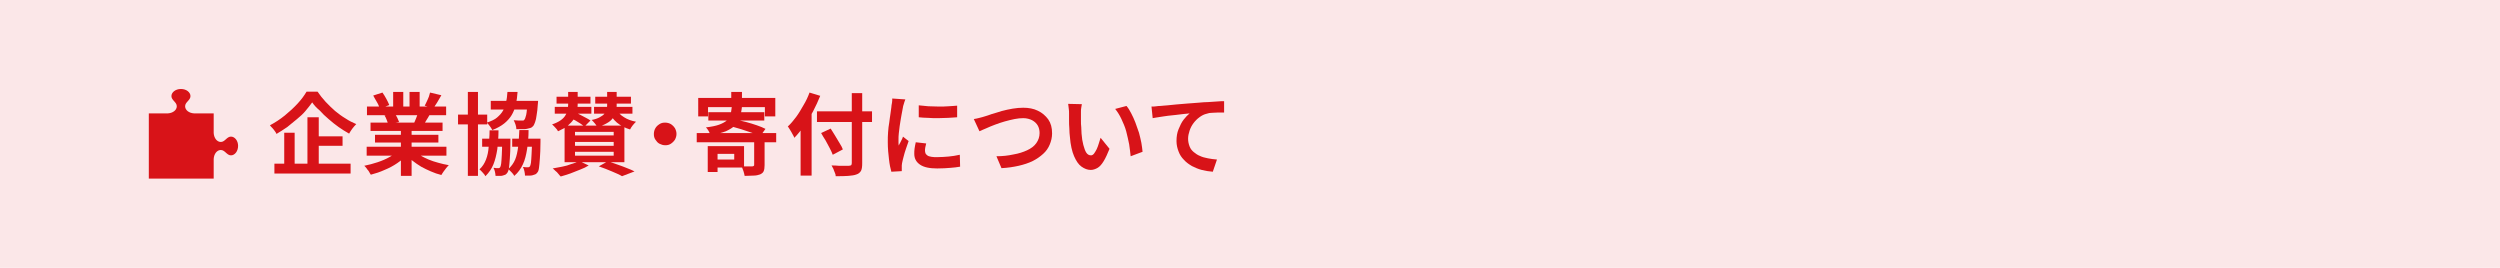 <?xml version="1.0" encoding="utf-8"?>
<!-- Generator: Adobe Illustrator 27.4.1, SVG Export Plug-In . SVG Version: 6.00 Build 0)  -->
<svg version="1.1" id="レイヤー_1" xmlns="http://www.w3.org/2000/svg" xmlns:xlink="http://www.w3.org/1999/xlink" x="0px"
	 y="0px" viewBox="0 0 840 90" style="enable-background:new 0 0 840 90;" xml:space="preserve">
<style type="text/css">
	.st0{fill:#FBE7E8;}
	.st1{fill:none;}
	.st2{fill:#D81318;}
</style>
<rect class="st0" width="840" height="90"/>
<g>
	<rect x="90" y="30" class="st1" width="700" height="30"/>
	<path class="st2" d="M104.9,34.4c-0.6,0.9-1.4,1.8-2.2,2.8s-1.8,1.9-2.9,2.8c-1.1,0.9-2.2,1.8-3.3,2.7c-1.2,0.8-2.4,1.6-3.6,2.3
		c-0.1-0.3-0.3-0.6-0.6-1c-0.3-0.4-0.5-0.7-0.8-1c-0.3-0.3-0.6-0.6-0.8-0.9c1.7-0.9,3.4-2,5-3.3c1.6-1.3,3-2.6,4.3-4
		c1.3-1.4,2.3-2.8,3-4h3.7c0.8,1.2,1.7,2.3,2.7,3.4c1,1.1,2.1,2.1,3.2,3.1c1.1,0.9,2.3,1.8,3.5,2.5c1.2,0.8,2.4,1.4,3.6,1.9
		c-0.5,0.5-0.9,1-1.3,1.5c-0.4,0.6-0.8,1.1-1.1,1.7c-1.2-0.7-2.4-1.4-3.5-2.2s-2.3-1.7-3.4-2.7c-1.1-0.9-2.1-1.9-3-2.9
		C106.3,36.2,105.5,35.3,104.9,34.4z M92.2,55h25.6v3.3H92.2V55z M95.5,44.6H99v12.1h-3.5V44.6z M103.3,39.4h3.8v17.4h-3.8V39.4z
		 M105.1,45.8h10V49h-10V45.8z"/>
	<path class="st2" d="M134,50.6l2.9,1.3c-0.9,1-2.1,2-3.4,2.9c-1.3,0.9-2.8,1.7-4.3,2.3c-1.5,0.7-3.1,1.2-4.6,1.6
		c-0.2-0.3-0.4-0.6-0.6-1s-0.6-0.7-0.8-1.1c-0.3-0.4-0.6-0.7-0.8-0.9c1.5-0.3,3-0.7,4.5-1.2c1.5-0.5,2.9-1.1,4.1-1.8
		C132.1,52.1,133.2,51.3,134,50.6z M123.2,49.3h26.8v3h-26.8V49.3z M123.3,35.8h26.6v2.9h-26.6V35.8z M124.5,41.2h24.2V44h-24.2
		V41.2z M125.4,32.1l3.1-1c0.4,0.6,0.9,1.3,1.3,2.1c0.4,0.8,0.8,1.5,1,2.1l-3.2,1.2c-0.2-0.6-0.4-1.3-0.9-2.1S125.8,32.8,125.4,32.1
		z M126,45.3h21.3v2.6H126V45.3z M129.2,38.8l3.5-0.6c0.3,0.4,0.5,0.9,0.8,1.4c0.2,0.5,0.4,1,0.6,1.4l-3.7,0.6
		c-0.1-0.4-0.3-0.8-0.5-1.4C129.7,39.7,129.5,39.2,129.2,38.8z M132.1,30.9h3.4v6.4h-3.4V30.9z M134.7,42.6h3.6v16.5h-3.6V42.6z
		 M139,50.5c0.6,0.6,1.4,1.2,2.2,1.7c0.9,0.5,1.8,1,2.8,1.4c1,0.4,2.1,0.8,3.3,1.1c1.1,0.3,2.3,0.6,3.5,0.8c-0.3,0.3-0.6,0.6-0.9,1
		c-0.3,0.4-0.6,0.8-0.9,1.2c-0.3,0.4-0.5,0.8-0.7,1.1c-1.2-0.3-2.4-0.7-3.5-1.2c-1.2-0.5-2.2-1-3.3-1.6c-1-0.6-2-1.3-2.9-2
		c-0.9-0.7-1.7-1.5-2.4-2.4L139,50.5z M137.6,30.9h3.4V37h-3.4V30.9z M140.6,37.6l3.8,0.9c-0.4,0.7-0.8,1.4-1.2,2
		c-0.4,0.7-0.7,1.2-1,1.7l-3.1-0.8c0.3-0.6,0.5-1.2,0.8-1.9C140.2,38.7,140.4,38.1,140.6,37.6z M144.5,31.1l3.8,0.9
		c-0.5,0.8-0.9,1.6-1.4,2.4c-0.5,0.8-0.9,1.4-1.3,2l-2.9-0.9c0.2-0.4,0.5-0.9,0.7-1.4c0.2-0.5,0.5-1,0.7-1.6
		C144.2,32,144.4,31.6,144.5,31.1z"/>
	<path class="st2" d="M153.9,38.5h9.8v3.3h-9.8V38.5z M157.2,30.9h3.4v28.2h-3.4V30.9z M164.5,43.8h3c0,2.3-0.2,4.4-0.4,6.3
		c-0.3,1.9-0.7,3.6-1.3,5.1c-0.6,1.5-1.5,2.8-2.7,4c-0.2-0.4-0.5-0.8-0.9-1.2c-0.4-0.4-0.7-0.8-1.1-1.1c1-0.9,1.7-2,2.2-3.3
		c0.5-1.3,0.8-2.7,0.9-4.4S164.5,45.8,164.5,43.8z M162,46.6h7.5v2.7H162V46.6z M170.5,30.9h3.4c-0.1,1.6-0.3,3-0.6,4.3
		c-0.3,1.3-0.8,2.5-1.4,3.5c-0.6,1-1.5,2-2.5,2.8c-1,0.8-2.4,1.6-4,2.2c-0.2-0.4-0.4-0.8-0.8-1.3c-0.4-0.5-0.7-0.9-1-1.2
		c1.4-0.5,2.6-1,3.4-1.7s1.5-1.4,2-2.3c0.5-0.8,0.8-1.8,1-2.9C170.3,33.4,170.4,32.2,170.5,30.9z M164.9,33.9h13.2v2.9h-13.2V33.9z
		 M168.6,46.6h2.9c0,0.6,0,1,0,1.2c0,2.2-0.1,4.1-0.2,5.5c-0.1,1.4-0.2,2.5-0.3,3.2c-0.1,0.7-0.3,1.2-0.5,1.5
		c-0.2,0.3-0.5,0.6-0.7,0.7c-0.3,0.1-0.6,0.2-0.9,0.3c-0.3,0.1-0.6,0.1-1,0.1c-0.4,0-0.9,0-1.4,0c0-0.4-0.1-0.9-0.2-1.4
		c-0.1-0.5-0.3-1-0.5-1.3c0.3,0,0.6,0,0.9,0.1c0.3,0,0.5,0,0.7,0c0.2,0,0.3,0,0.4-0.1c0.1,0,0.2-0.1,0.3-0.3
		c0.1-0.2,0.2-0.5,0.3-1.2c0.1-0.6,0.1-1.5,0.2-2.8c0.1-1.3,0.1-2.9,0.1-5V46.6z M174.5,43.7h3.1c0,2.3-0.2,4.5-0.5,6.4
		s-0.7,3.6-1.4,5.1c-0.7,1.5-1.6,2.8-2.9,3.9c-0.2-0.4-0.5-0.8-0.9-1.2c-0.4-0.4-0.8-0.8-1.1-1.1c1-0.9,1.8-2,2.3-3.2s0.8-2.7,1-4.3
		C174.3,47.5,174.4,45.7,174.5,43.7z M172.1,46.6h7.7v2.7h-7.7V46.6z M177.5,33.9h3.3c0,0.6-0.1,1-0.1,1.2c-0.1,1.4-0.2,2.6-0.4,3.6
		c-0.1,1-0.3,1.7-0.5,2.3c-0.2,0.6-0.4,1-0.6,1.3c-0.3,0.3-0.6,0.6-1,0.7c-0.4,0.1-0.7,0.2-1.2,0.3c-0.4,0.1-0.8,0.1-1.5,0.1
		c-0.6,0-1.3,0-2,0c0-0.5-0.1-1-0.3-1.6c-0.2-0.6-0.4-1-0.6-1.4c0.6,0,1.1,0.1,1.6,0.1c0.5,0,0.9,0,1.1,0c0.2,0,0.4,0,0.5,0
		c0.1,0,0.3-0.1,0.4-0.3c0.2-0.2,0.4-0.8,0.6-1.6c0.2-0.9,0.3-2.3,0.4-4.2V33.9z M178.7,46.6h2.9c0,0.6,0,1,0,1.2
		c0,2.2-0.1,4.1-0.2,5.4c-0.1,1.4-0.2,2.5-0.3,3.2c-0.1,0.8-0.3,1.3-0.5,1.5c-0.2,0.3-0.5,0.6-0.8,0.7c-0.3,0.1-0.6,0.2-0.9,0.3
		c-0.3,0.1-0.7,0.1-1.1,0.1c-0.4,0-0.9,0-1.4,0c0-0.5-0.1-1-0.2-1.5c-0.1-0.5-0.3-1-0.5-1.4c0.4,0,0.7,0.1,1,0.1c0.3,0,0.5,0,0.7,0
		c0.2,0,0.3,0,0.4-0.1c0.1,0,0.2-0.1,0.3-0.3c0.1-0.2,0.2-0.5,0.3-1.1c0.1-0.6,0.1-1.5,0.2-2.8c0.1-1.2,0.1-2.9,0.2-5V46.6z"/>
	<path class="st2" d="M190.9,30.9h3.2v4.3c0,0.8-0.1,1.5-0.3,2.4c-0.2,0.8-0.5,1.6-1,2.4s-1.2,1.5-2,2.2s-2,1.3-3.3,1.9
		c-0.2-0.4-0.5-0.8-0.9-1.2c-0.4-0.5-0.8-0.8-1.1-1.1c1.2-0.4,2.2-0.9,2.9-1.4c0.7-0.5,1.3-1.1,1.6-1.7c0.4-0.6,0.6-1.2,0.7-1.8
		s0.2-1.2,0.2-1.7V30.9z M194.6,54.1l3.2,1.5c-0.8,0.5-1.8,1-2.9,1.4s-2.2,0.9-3.3,1.3s-2.2,0.7-3.2,1c-0.2-0.2-0.5-0.5-0.8-0.9
		s-0.6-0.7-1-1c-0.3-0.3-0.6-0.6-0.9-0.8c1-0.2,2.1-0.4,3.2-0.6c1.1-0.2,2.1-0.5,3.1-0.9C193.1,54.8,193.9,54.5,194.6,54.1z
		 M186.4,35.9h12.3v2.3h-12.3V35.9z M187,32.5h11.4v2.3H187V32.5z M189.7,42.2h20.1v12.3h-20.1V42.2z M191.2,39.5l2-1.8
		c0.6,0.3,1.2,0.6,1.8,0.9s1.3,0.7,1.9,1c0.6,0.3,1.1,0.6,1.5,0.9l-2,2c-0.4-0.3-0.8-0.6-1.4-1c-0.6-0.4-1.2-0.7-1.8-1.1
		C192.4,40.1,191.8,39.7,191.2,39.5z M193.2,44.3v1.2h13v-1.2H193.2z M193.2,47.7v1.3h13v-1.3H193.2z M193.2,51v1.3h13V51H193.2z
		 M204,30.9h3.2v4.7c0,0.7-0.1,1.5-0.3,2.1c-0.2,0.7-0.5,1.3-1,2s-1.1,1.2-2,1.7c-0.8,0.5-1.9,0.9-3.1,1.3c-0.2-0.3-0.5-0.7-0.9-1.2
		c-0.4-0.5-0.8-0.9-1.1-1.2c1.1-0.2,2-0.5,2.7-0.9s1.2-0.7,1.6-1.2s0.6-0.9,0.7-1.3c0.1-0.5,0.2-0.9,0.2-1.4V30.9z M199.6,35.9h12.9
		v2.3h-12.9V35.9z M200,32.5H212v2.3H200V32.5z M201.2,55.9l3-1.7c1.1,0.3,2.1,0.7,3.3,1.1s2.2,0.8,3.2,1.2c1,0.4,1.8,0.7,2.5,1.1
		l-4.2,1.6c-0.8-0.5-2-1-3.4-1.6C204.2,57,202.7,56.4,201.2,55.9z M207.1,36.8c0.6,1,1.4,1.9,2.6,2.6c1.1,0.7,2.4,1.2,4,1.5
		c-0.3,0.3-0.7,0.7-1.1,1.2c-0.4,0.5-0.7,1-0.9,1.4c-1.7-0.5-3.2-1.3-4.4-2.3s-2.1-2.3-2.9-3.7L207.1,36.8z"/>
	<path class="st2" d="M223.5,41.2c0.7,0,1.4,0.2,1.9,0.5s1,0.8,1.4,1.4c0.3,0.6,0.5,1.2,0.5,1.9c0,0.7-0.2,1.3-0.5,1.9
		c-0.4,0.6-0.8,1-1.4,1.4c-0.6,0.4-1.2,0.5-1.9,0.5c-0.7,0-1.3-0.2-1.9-0.5c-0.6-0.3-1-0.8-1.4-1.4c-0.4-0.6-0.5-1.2-0.5-1.9
		c0-0.7,0.2-1.4,0.5-1.9c0.3-0.6,0.8-1,1.4-1.4C222.2,41.3,222.8,41.2,223.5,41.2z"/>
	<path class="st2" d="M234.1,44.7h26.7v3.1h-26.7V44.7z M234.5,32.9h26v6.2H257V36h-19.1v3.1h-3.3V32.9z M245.9,35.8h3.4
		c-0.1,1.3-0.4,2.5-0.7,3.6c-0.3,1.1-0.9,2-1.6,2.7c-0.8,0.8-1.8,1.4-3.1,2c-1.3,0.5-3.1,1-5.2,1.3c-0.1-0.4-0.3-0.8-0.6-1.4
		c-0.3-0.5-0.6-0.9-0.9-1.2c1.8-0.2,3.3-0.5,4.4-0.9c1.1-0.4,2-0.9,2.6-1.4c0.6-0.6,1-1.2,1.3-2C245.6,37.7,245.8,36.8,245.9,35.8z
		 M237.8,49.1h3.3v8.7h-3.3V49.1z M238,37.7h18.8v2.8H238V37.7z M239.3,49.1H250v7.2h-10.7v-2.7h7.4v-1.9h-7.4V49.1z M245.5,42.4
		l1.7-2.2c1.1,0.2,2.2,0.5,3.5,0.8c1.2,0.3,2.4,0.7,3.6,1.1c1.2,0.4,2.1,0.8,2.9,1.2l-1.8,2.5c-0.7-0.4-1.6-0.8-2.8-1.2
		s-2.3-0.8-3.6-1.2S246.6,42.7,245.5,42.4z M245.7,30.9h3.6V35h-3.6V30.9z M253.4,46.9h3.5v8.6c0,0.9-0.1,1.5-0.3,2
		c-0.2,0.5-0.6,0.8-1.2,1.1c-0.6,0.2-1.3,0.4-2.2,0.4s-1.8,0.1-3,0.1c-0.1-0.5-0.2-1-0.4-1.6c-0.2-0.6-0.4-1.1-0.6-1.6
		c0.5,0,1,0,1.5,0c0.5,0,0.9,0,1.3,0s0.7,0,0.8,0c0.2,0,0.4-0.1,0.5-0.2c0.1-0.1,0.1-0.2,0.1-0.4V46.9z"/>
	<path class="st2" d="M272,31.1l3.6,1.1c-0.7,1.7-1.5,3.5-2.4,5.2s-1.9,3.4-3,4.9c-1.1,1.5-2.2,2.9-3.3,4c-0.1-0.3-0.3-0.7-0.6-1.2
		c-0.3-0.5-0.5-1-0.8-1.4s-0.5-0.9-0.8-1.2c1-0.9,1.9-2,2.8-3.2c0.9-1.2,1.7-2.6,2.5-4C270.8,34,271.5,32.5,272,31.1z M269,39.7
		l3.6-3.6l0.1,0V59H269V39.7z M274.5,37.4H293V41h-18.5V37.4z M275.9,44.7l3.2-1.5c0.5,0.7,0.9,1.5,1.5,2.4c0.5,0.8,1,1.7,1.5,2.5
		c0.5,0.8,0.9,1.5,1.1,2.1l-3.4,1.8c-0.2-0.6-0.6-1.4-1-2.2c-0.4-0.8-0.9-1.7-1.4-2.6C276.8,46.3,276.3,45.4,275.9,44.7z M286,31.3
		h3.7v23.5c0,1.2-0.1,2-0.4,2.6c-0.3,0.5-0.8,1-1.5,1.2c-0.7,0.3-1.7,0.4-2.8,0.5s-2.6,0.1-4.2,0.1c0-0.4-0.1-0.8-0.3-1.2
		c-0.2-0.4-0.3-0.8-0.5-1.3c-0.2-0.4-0.4-0.8-0.6-1.1c0.8,0,1.6,0,2.4,0.1c0.8,0,1.5,0,2.1,0s1,0,1.3,0c0.4,0,0.6-0.1,0.8-0.2
		c0.1-0.1,0.2-0.4,0.2-0.7V31.3z"/>
	<path class="st2" d="M304.2,33.4c-0.1,0.2-0.2,0.5-0.3,0.8c-0.1,0.4-0.2,0.7-0.3,1c-0.1,0.3-0.2,0.6-0.2,0.8
		c-0.1,0.4-0.2,1-0.3,1.6c-0.1,0.7-0.3,1.4-0.4,2.2c-0.1,0.8-0.3,1.7-0.4,2.5c-0.1,0.9-0.2,1.7-0.3,2.5c-0.1,0.8-0.1,1.5-0.1,2.1
		c0,0.3,0,0.6,0,1c0,0.4,0,0.7,0.1,1c0.1-0.3,0.3-0.7,0.5-1c0.2-0.3,0.3-0.7,0.5-1c0.2-0.3,0.3-0.7,0.4-1l1.9,1.5
		c-0.3,0.8-0.6,1.7-0.9,2.6c-0.3,0.9-0.6,1.8-0.8,2.7c-0.2,0.8-0.4,1.5-0.5,2.1c0,0.2-0.1,0.5-0.1,0.8c0,0.3,0,0.5,0,0.7
		s0,0.4,0,0.6c0,0.2,0,0.4,0,0.6l-3.5,0.2c-0.3-1-0.6-2.4-0.8-4.2c-0.2-1.7-0.4-3.6-0.4-5.7c0-1.1,0-2.3,0.1-3.4
		c0.1-1.2,0.2-2.3,0.4-3.3c0.1-1.1,0.3-2,0.4-2.9c0.1-0.9,0.2-1.6,0.3-2.2c0-0.4,0.1-0.9,0.2-1.4c0.1-0.5,0.1-1,0.1-1.5L304.2,33.4z
		 M311.2,48.2c-0.1,0.5-0.2,0.9-0.3,1.3c-0.1,0.4-0.1,0.8-0.1,1.2c0,0.3,0.1,0.6,0.2,0.9c0.2,0.3,0.4,0.5,0.7,0.7
		c0.3,0.2,0.8,0.3,1.3,0.4c0.5,0.1,1.2,0.1,1.9,0.1c1.3,0,2.6-0.1,3.8-0.2c1.2-0.1,2.4-0.3,3.8-0.6l0.1,4c-1,0.2-2.1,0.3-3.3,0.4
		c-1.2,0.1-2.7,0.2-4.4,0.2c-2.6,0-4.5-0.4-5.8-1.3c-1.3-0.9-1.9-2.1-1.9-3.6c0-0.6,0-1.2,0.1-1.8c0.1-0.6,0.2-1.3,0.4-2.1
		L311.2,48.2z M308.8,35.4c0.9,0.1,2,0.2,3.1,0.3c1.1,0,2.3,0.1,3.5,0.1c1.2,0,2.3,0,3.4-0.1c1.1-0.1,2-0.1,2.8-0.2v3.9
		c-0.9,0.1-1.9,0.1-3,0.2c-1.1,0-2.2,0.1-3.4,0.1c-1.2,0-2.3,0-3.4-0.1c-1.1,0-2.1-0.1-3.1-0.2V35.4z"/>
	<path class="st2" d="M327.2,40c0.6-0.1,1.2-0.2,1.9-0.4c0.7-0.2,1.3-0.3,1.8-0.5c0.6-0.2,1.4-0.4,2.4-0.8c1-0.3,2.1-0.6,3.3-1
		c1.2-0.3,2.4-0.6,3.7-0.8c1.2-0.2,2.4-0.3,3.5-0.3c1.8,0,3.5,0.3,4.9,1c1.5,0.7,2.6,1.7,3.5,2.9c0.9,1.3,1.3,2.8,1.3,4.7
		c0,1.4-0.3,2.6-0.8,3.8c-0.5,1.2-1.2,2.2-2.2,3.1c-1,0.9-2.1,1.7-3.5,2.4s-3,1.2-4.7,1.6c-1.8,0.4-3.7,0.7-5.8,0.8l-1.7-4
		c2,0,3.9-0.2,5.7-0.6c1.8-0.3,3.3-0.8,4.6-1.4c1.3-0.6,2.4-1.4,3.1-2.4c0.7-1,1.1-2.1,1.1-3.4c0-0.9-0.2-1.8-0.6-2.5
		s-1-1.3-1.9-1.8c-0.8-0.4-1.8-0.7-3-0.7c-0.9,0-1.9,0.1-2.9,0.3c-1.1,0.2-2.1,0.5-3.3,0.8c-1.1,0.3-2.2,0.7-3.3,1.1
		c-1.1,0.4-2,0.8-2.9,1.2s-1.7,0.7-2.3,1L327.2,40z"/>
	<path class="st2" d="M363.5,35c-0.1,0.4-0.1,0.8-0.2,1.2c-0.1,0.5-0.1,0.9-0.1,1.3c0,0.4,0,0.8,0,1.1c0,0.7,0,1.3,0,2
		s0,1.4,0.1,2.1c0,0.7,0.1,1.5,0.1,2.2c0.1,1.4,0.3,2.7,0.6,3.8c0.3,1.1,0.6,2,1,2.6c0.4,0.6,0.9,0.9,1.6,0.9c0.3,0,0.7-0.2,1-0.6
		s0.6-0.9,0.9-1.5c0.3-0.6,0.5-1.3,0.7-1.9s0.4-1.3,0.6-1.9l3,3.7c-0.7,1.7-1.3,3.1-2,4.2c-0.6,1-1.3,1.8-2,2.2
		c-0.7,0.4-1.5,0.7-2.3,0.7c-1.1,0-2.1-0.4-3.1-1.1c-1-0.7-1.8-1.9-2.5-3.5c-0.7-1.6-1.2-3.8-1.4-6.4c-0.1-0.9-0.2-1.9-0.2-2.9
		c-0.1-1-0.1-2-0.1-2.9c0-0.9,0-1.7,0-2.3c0-0.4,0-0.9-0.1-1.5s-0.1-1.1-0.2-1.6L363.5,35z M378.5,35.6c0.6,0.7,1.1,1.5,1.6,2.5
		c0.5,1,1,2,1.4,3.1s0.8,2.3,1.2,3.4c0.3,1.2,0.6,2.3,0.8,3.4c0.2,1.1,0.3,2.1,0.4,3l-4,1.5c-0.1-1.2-0.3-2.5-0.5-4
		c-0.3-1.4-0.6-2.9-1-4.4c-0.4-1.5-1-2.8-1.6-4.1s-1.3-2.4-2.1-3.4L378.5,35.6z"/>
	<path class="st2" d="M386.9,35.8c0.6,0,1.2,0,1.7-0.1s1-0.1,1.3-0.1c0.6-0.1,1.4-0.1,2.3-0.2s1.9-0.2,3-0.3
		c1.1-0.1,2.3-0.2,3.6-0.3c1.3-0.1,2.6-0.2,4-0.3c1-0.1,2.1-0.2,3.1-0.2c1-0.1,2-0.1,3-0.2s1.7-0.1,2.4-0.1l0,3.8
		c-0.5,0-1.2,0-1.9,0c-0.7,0-1.4,0.1-2.1,0.1s-1.3,0.1-1.8,0.3c-0.9,0.2-1.7,0.6-2.5,1.2s-1.4,1.2-2,2c-0.6,0.8-1,1.6-1.3,2.5
		c-0.3,0.9-0.5,1.8-0.5,2.7c0,1,0.2,1.8,0.5,2.6c0.3,0.8,0.8,1.4,1.4,1.9c0.6,0.5,1.3,1,2.1,1.3c0.8,0.4,1.7,0.6,2.7,0.8
		c0.9,0.2,1.9,0.3,3,0.4l-1.4,4.1c-1.3-0.1-2.5-0.3-3.7-0.6c-1.2-0.3-2.3-0.8-3.3-1.3c-1-0.6-1.9-1.2-2.7-2.1
		c-0.8-0.8-1.4-1.7-1.8-2.8c-0.4-1-0.7-2.2-0.7-3.5c0-1.5,0.2-2.8,0.7-4c0.5-1.2,1-2.3,1.7-3.2c0.7-0.9,1.4-1.6,2-2.1
		c-0.6,0.1-1.2,0.1-2,0.2c-0.8,0.1-1.6,0.2-2.5,0.3c-0.9,0.1-1.8,0.2-2.8,0.3s-1.8,0.3-2.7,0.4c-0.9,0.1-1.7,0.3-2.4,0.4L386.9,35.8
		z"/>
</g>
<g>
	<path class="st2" d="M77.6,45.9c-1.4,0-2,1.8-3.4,1.8c-1.3,0-2.3-1.3-2.4-3v-6.6v0h-6.6c-1.7-0.1-3-1.1-3-2.4c0-1.4,1.8-2,1.8-3.4
		c0-1.3-1.4-2.4-3.2-2.4c-1.8,0-3.2,1.1-3.2,2.4c0,1.4,1.8,2,1.8,3.4c0,1.3-1.3,2.3-3,2.4H50l0,0h0v15.3V60h21.8v0l0,0v-6.6
		c0.1-1.7,1.1-3,2.4-3c1.4,0,2,1.8,3.4,1.8c1.3,0,2.4-1.4,2.4-3.2C80,47.3,78.9,45.9,77.6,45.9z"/>
	<rect x="50" y="30" class="st1" width="30" height="30"/>
</g>
<g>
</g>
<g>
</g>
<g>
</g>
<g>
</g>
<g>
</g>
<g>
</g>
<g>
</g>
<g>
</g>
<g>
</g>
<g>
</g>
<g>
</g>
<g>
</g>
<g>
</g>
<g>
</g>
<g>
</g>
</svg>
